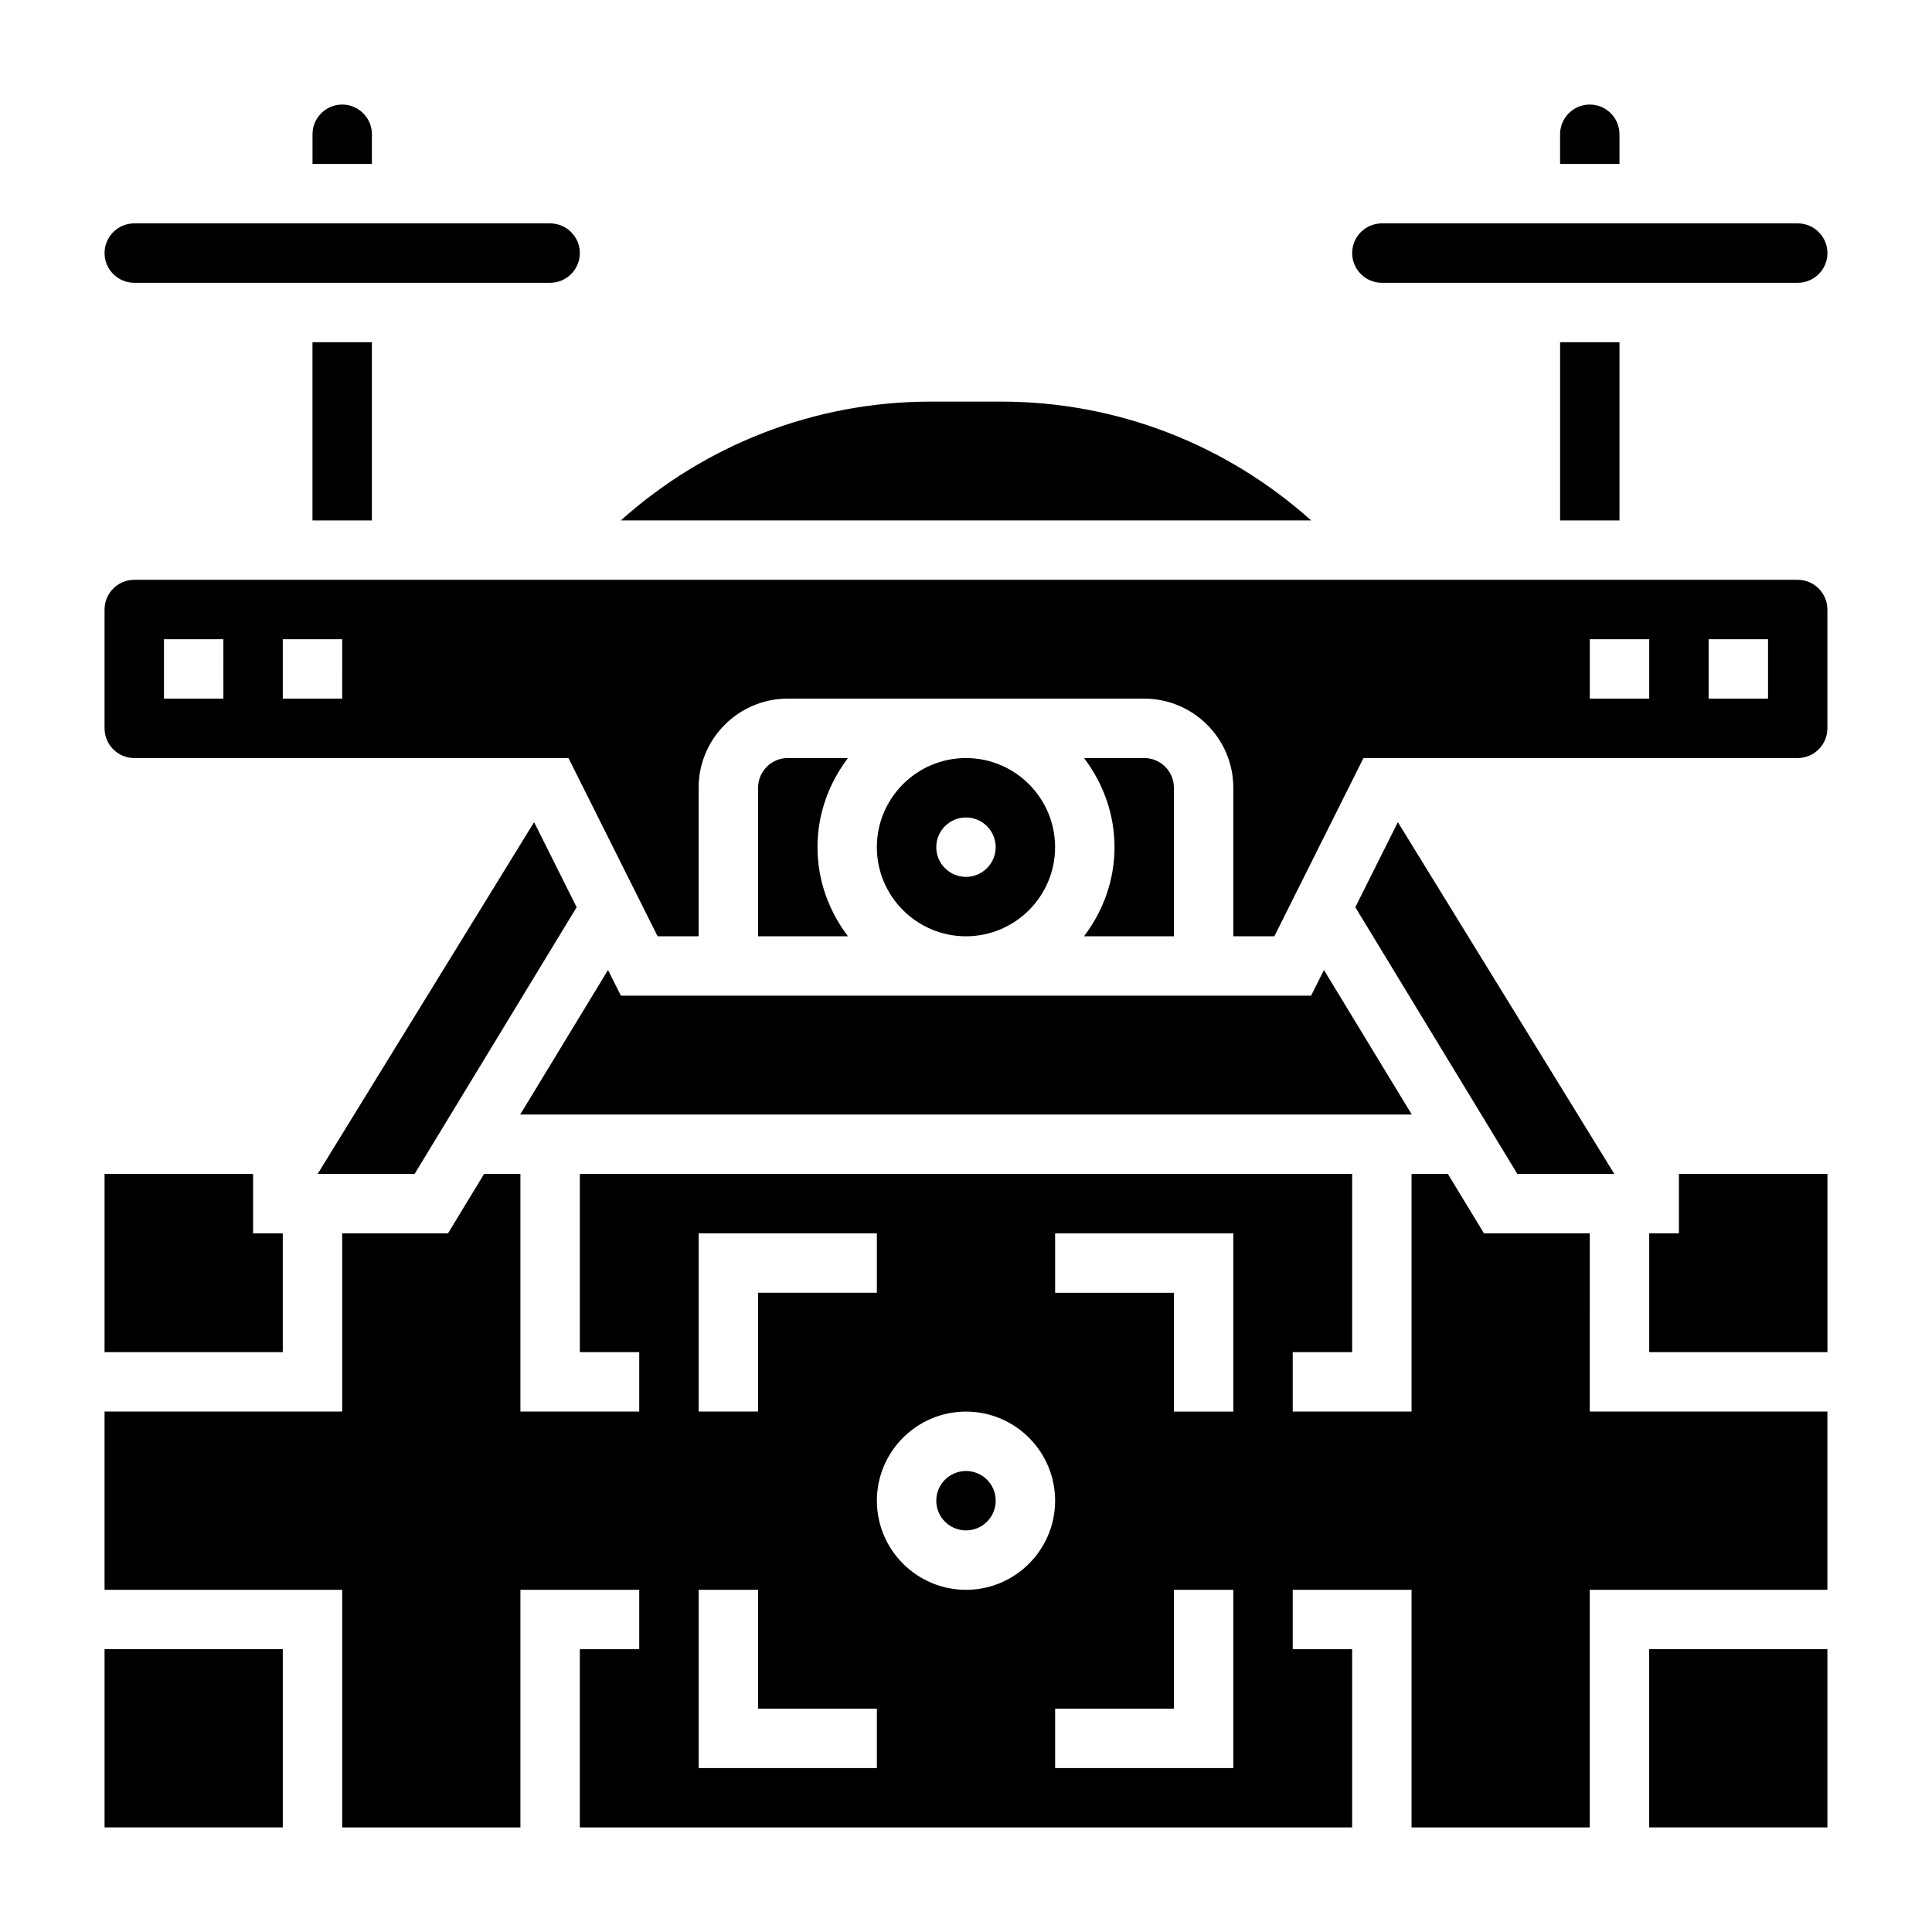 <?xml version="1.0" encoding="UTF-8"?>
<!-- Uploaded to: ICON Repo, www.svgrepo.com, Generator: ICON Repo Mixer Tools -->
<svg fill="#000000" width="800px" height="800px" version="1.1" viewBox="144 144 512 512" xmlns="http://www.w3.org/2000/svg">
 <g>
  <path d="m218.94 470.85h-7.871v-15.746h-39.359v47.234h47.23z"/>
  <path d="m171.71 581.05h47.23v47.23h-47.23z"/>
  <path d="m581.05 581.05h47.23v47.23h-47.23z"/>
  <path d="m407.87 541.7c0 4.348-3.523 7.871-7.871 7.871s-7.875-3.523-7.875-7.871c0-4.348 3.527-7.871 7.875-7.871s7.871 3.523 7.871 7.871"/>
  <path d="m510.21 218.94h110.21c4.344 0 7.871-3.535 7.871-7.871 0-4.336-3.527-7.871-7.871-7.871h-110.21c-4.344 0-7.871 3.535-7.871 7.871 0 4.336 3.527 7.871 7.871 7.871z"/>
  <path d="m557.44 234.69h15.742v47.23h-15.742z"/>
  <path d="m352.77 344.89c-4.344 0-7.871 3.535-7.871 7.871v39.359h23.82c-5-6.594-8.078-14.719-8.078-23.613s3.078-17.02 8.078-23.617z"/>
  <path d="m226.81 234.69h15.742v47.23h-15.742z"/>
  <path d="m409.36 250.43h-18.727c-30.629 0-59.652 11.383-82.113 31.488h182.95c-22.453-20.105-51.469-31.488-82.105-31.488z"/>
  <path d="m242.56 179.58c0-4.336-3.527-7.871-7.871-7.871s-7.871 3.535-7.871 7.871v7.871h15.742z"/>
  <path d="m179.58 218.94h110.21c4.344 0 7.871-3.535 7.871-7.871 0-4.336-3.527-7.871-7.871-7.871h-110.21c-4.344 0-7.871 3.535-7.871 7.871 0 4.336 3.527 7.871 7.871 7.871z"/>
  <path d="m565.31 470.85h-28.039l-9.566-15.742-9.629-0.004v62.977h-31.488v-15.742h15.742v-47.23l-204.67-0.004v47.23h15.742v15.742h-31.488v-62.977h-9.621l-9.566 15.742-28.043 0.008v47.23h-62.977v47.23h62.977v62.977h47.23v-62.977h31.488v15.742h-15.742v47.23h204.67v-47.23h-15.742v-15.742h31.488v62.977h47.23v-62.977h62.977v-47.23h-62.977zm-236.16 0h47.23v15.742h-31.488v31.488h-15.742zm47.234 141.7h-47.23v-47.23h15.742v31.488h31.488zm23.617-47.23c-13.02 0-23.617-10.598-23.617-23.617 0-13.02 10.598-23.617 23.617-23.617s23.617 10.598 23.617 23.617c-0.004 13.02-10.598 23.617-23.617 23.617zm70.848 47.23h-47.23v-15.742h31.488v-31.488h15.742zm0-94.465h-15.742v-31.488h-31.488v-15.742h47.23z"/>
  <path d="m228.18 455.1h25.695l42.941-70.676-11.273-22.543z"/>
  <path d="m588.93 470.85h-7.871v31.488h47.234v-47.234h-39.363z"/>
  <path d="m423.61 368.51c0-13.02-10.598-23.617-23.617-23.617-13.02 0-23.617 10.598-23.617 23.617s10.598 23.617 23.617 23.617c13.023-0.004 23.617-10.598 23.617-23.617zm-31.488 0c0-4.344 3.527-7.871 7.871-7.871s7.871 3.527 7.871 7.871-3.527 7.871-7.871 7.871-7.871-3.527-7.871-7.871z"/>
  <path d="m455.1 392.12v-39.359c0-4.336-3.527-7.871-7.871-7.871h-15.949c5 6.598 8.078 14.719 8.078 23.617 0 8.895-3.078 17.02-8.078 23.617z"/>
  <path d="m620.41 297.66h-440.83c-4.344 0-7.871 3.535-7.871 7.871v31.488c0 4.336 3.527 7.871 7.871 7.871h115.07l23.617 47.23h10.875v-39.359c0-13.02 10.598-23.617 23.617-23.617h94.465c13.02 0 23.617 10.598 23.617 23.617v39.359h10.879l23.617-47.23h115.07c4.344 0 7.871-3.535 7.871-7.871v-31.488c0.004-4.34-3.523-7.871-7.871-7.871zm-417.21 31.484h-15.746v-15.742h15.742zm31.488 0h-15.746v-15.742h15.742zm346.37 0h-15.742v-15.742h15.742zm31.488 0h-15.742v-15.742h15.742z"/>
  <path d="m571.81 455.1-57.363-93.219-11.273 22.543 42.941 70.676z"/>
  <path d="m308.54 407.87-3.41-6.809-23.27 38.297h236.27l-23.27-38.297-3.406 6.809z"/>
  <path d="m573.18 179.58c0-4.336-3.527-7.871-7.871-7.871s-7.871 3.535-7.871 7.871v7.871h15.742z"/>
 </g>
</svg>